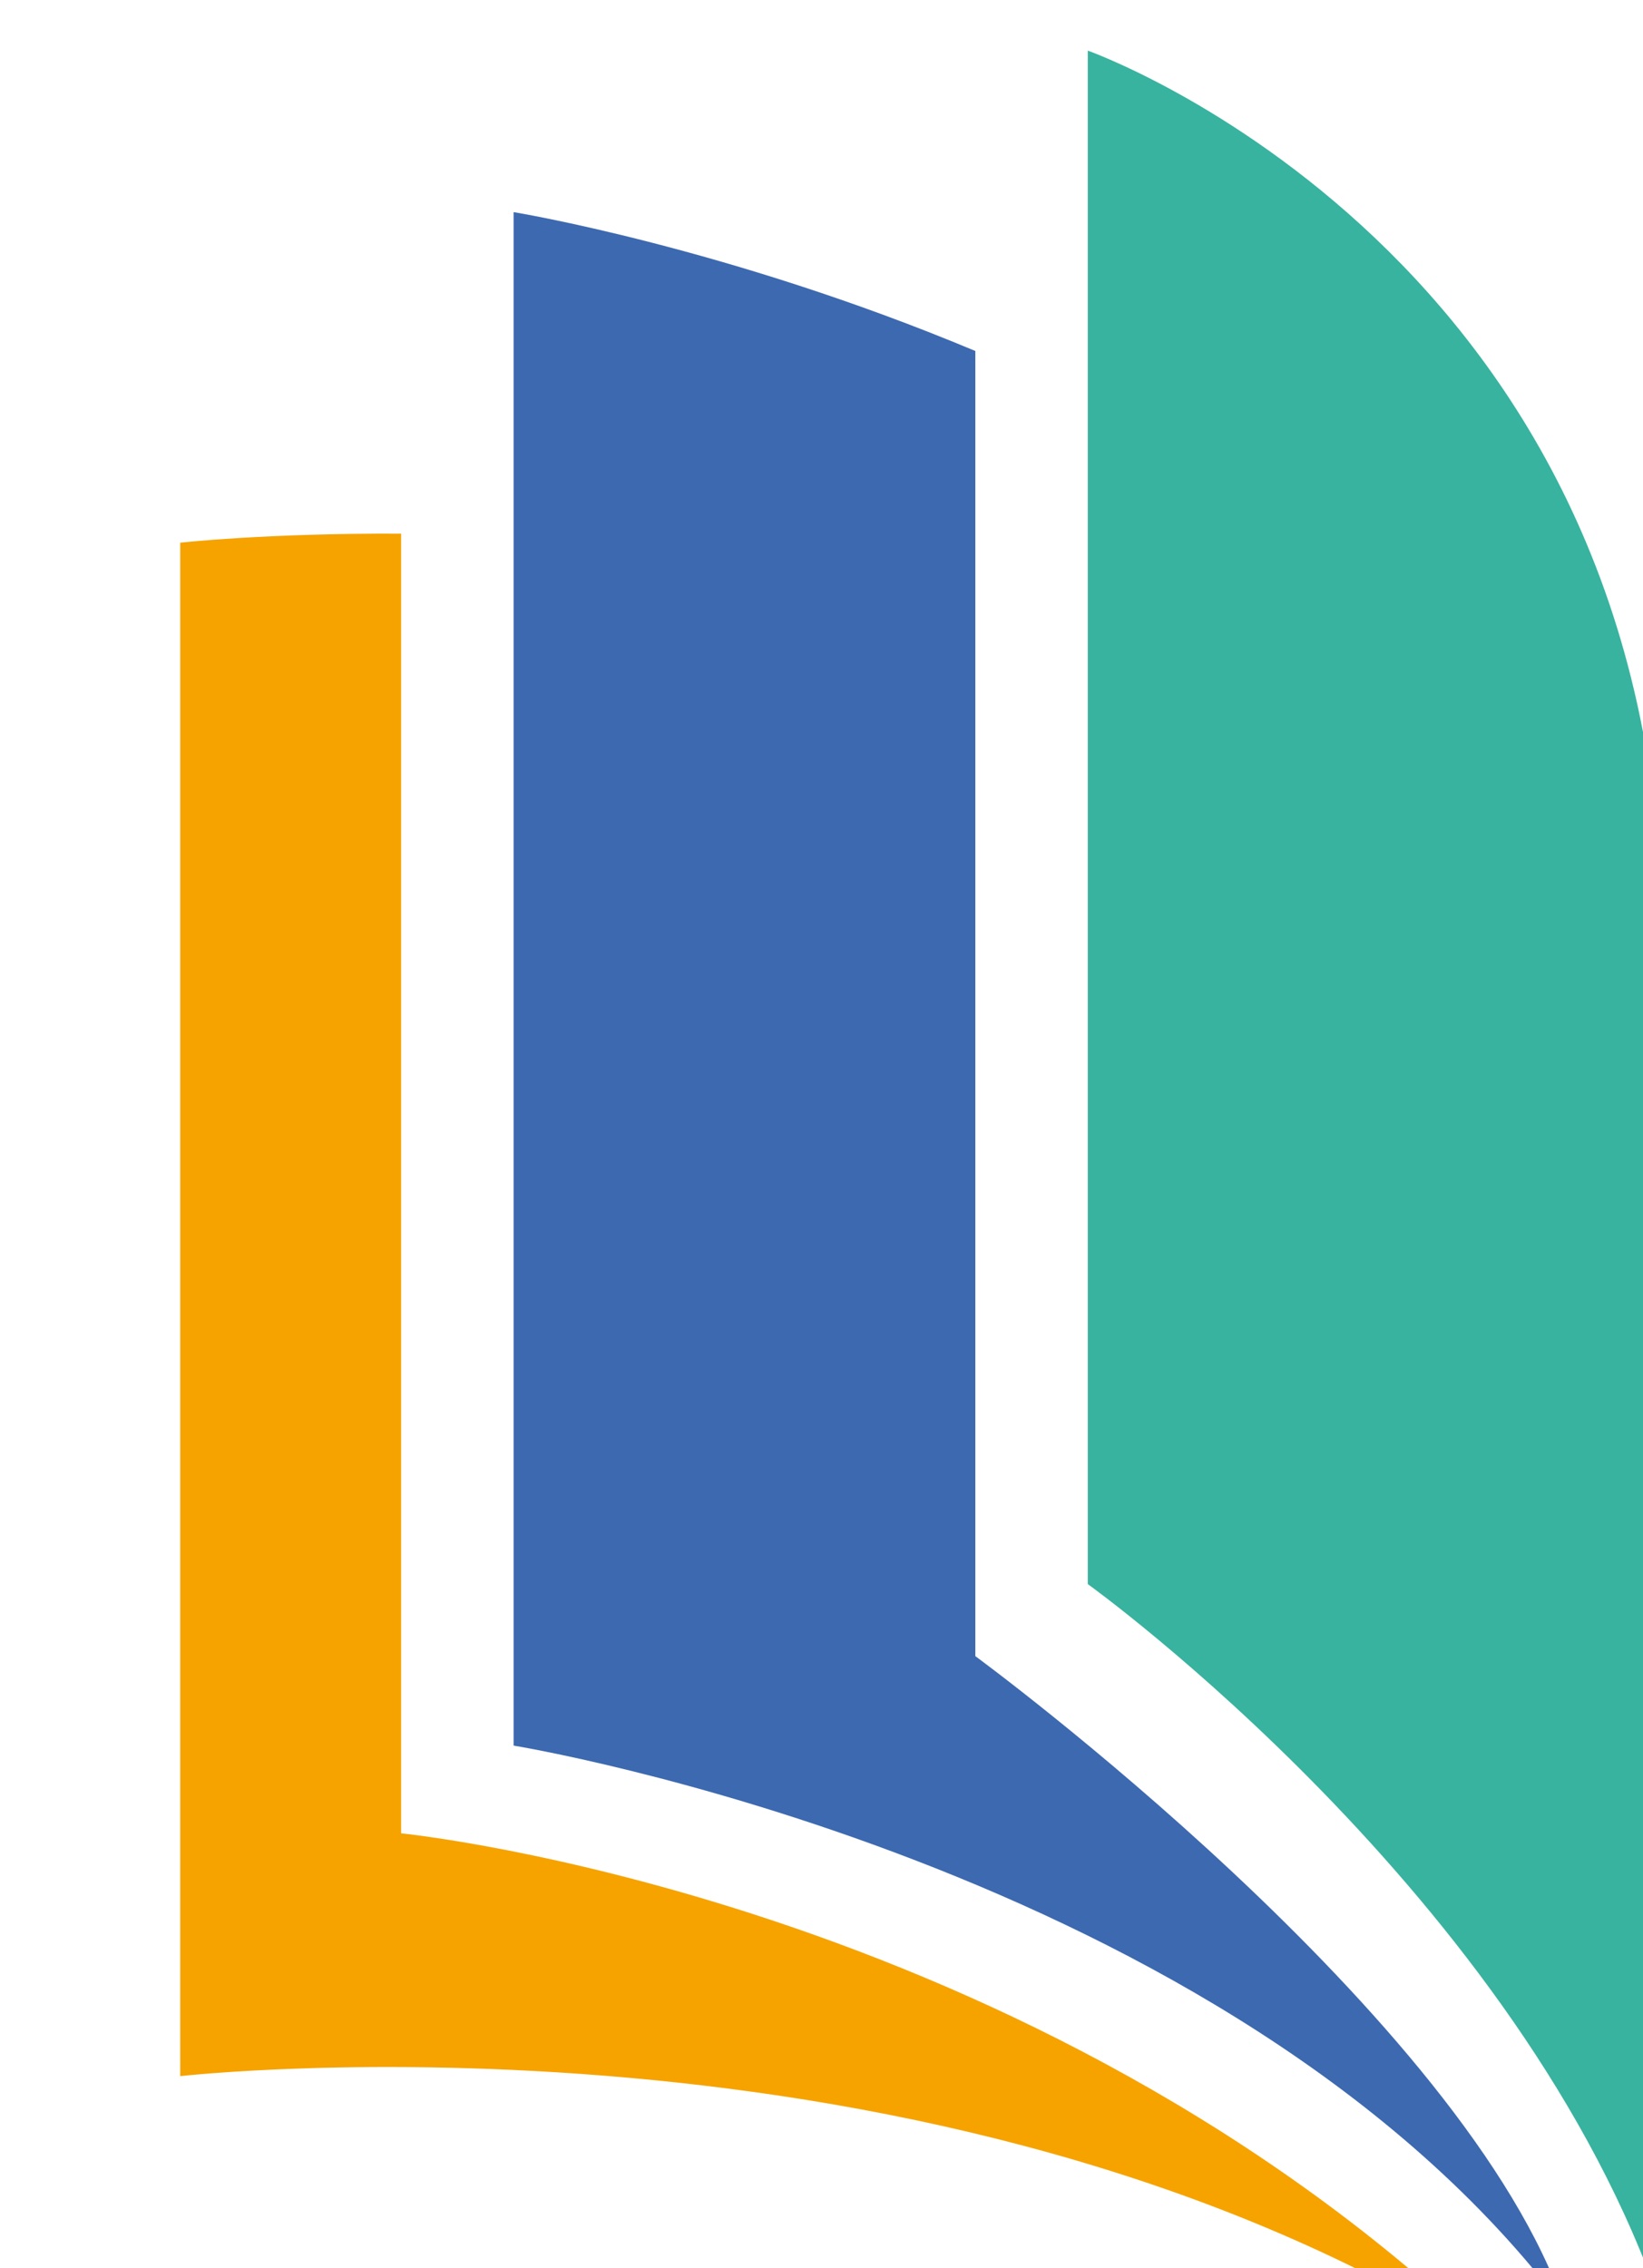 <?xml version="1.0" encoding="UTF-8"?> <svg xmlns="http://www.w3.org/2000/svg" xmlns:xlink="http://www.w3.org/1999/xlink" id="Camada_2" data-name="Camada 2" viewBox="0 0 135 186.36"><defs><style> .cls-1 { fill: #38b39f; } .cls-1, .cls-2, .cls-3, .cls-4 { stroke-width: 0px; } .cls-2 { fill: #3d69b0; } .cls-3 { fill: none; } .cls-4 { fill: #f6a300; } .cls-5 { clip-path: url(#clippath); } </style><clipPath id="clippath"><rect class="cls-3" width="135" height="186.36"></rect></clipPath></defs><g id="Camada_1-2" data-name="Camada 1"><g class="cls-5"><g><path class="cls-4" d="m32.96,150.64V43.85c-11.09-.05-18.15.74-18.15.74v126s62.16-7.08,108.13,22.29c-38.23-37.1-89.97-42.24-89.97-42.24"></path><path class="cls-2" d="m80.14,136.09V28.84c-20.4-8.55-37.94-11.41-37.94-11.41v126s58.95,9.59,86.41,46.33c-8.07-24.06-48.47-53.68-48.47-53.68"></path><path class="cls-1" d="m89.38,4.16v126s35.68,25.63,47.18,59.54v-112.51c0-56.34-47.18-73.03-47.18-73.03"></path></g></g></g></svg> 